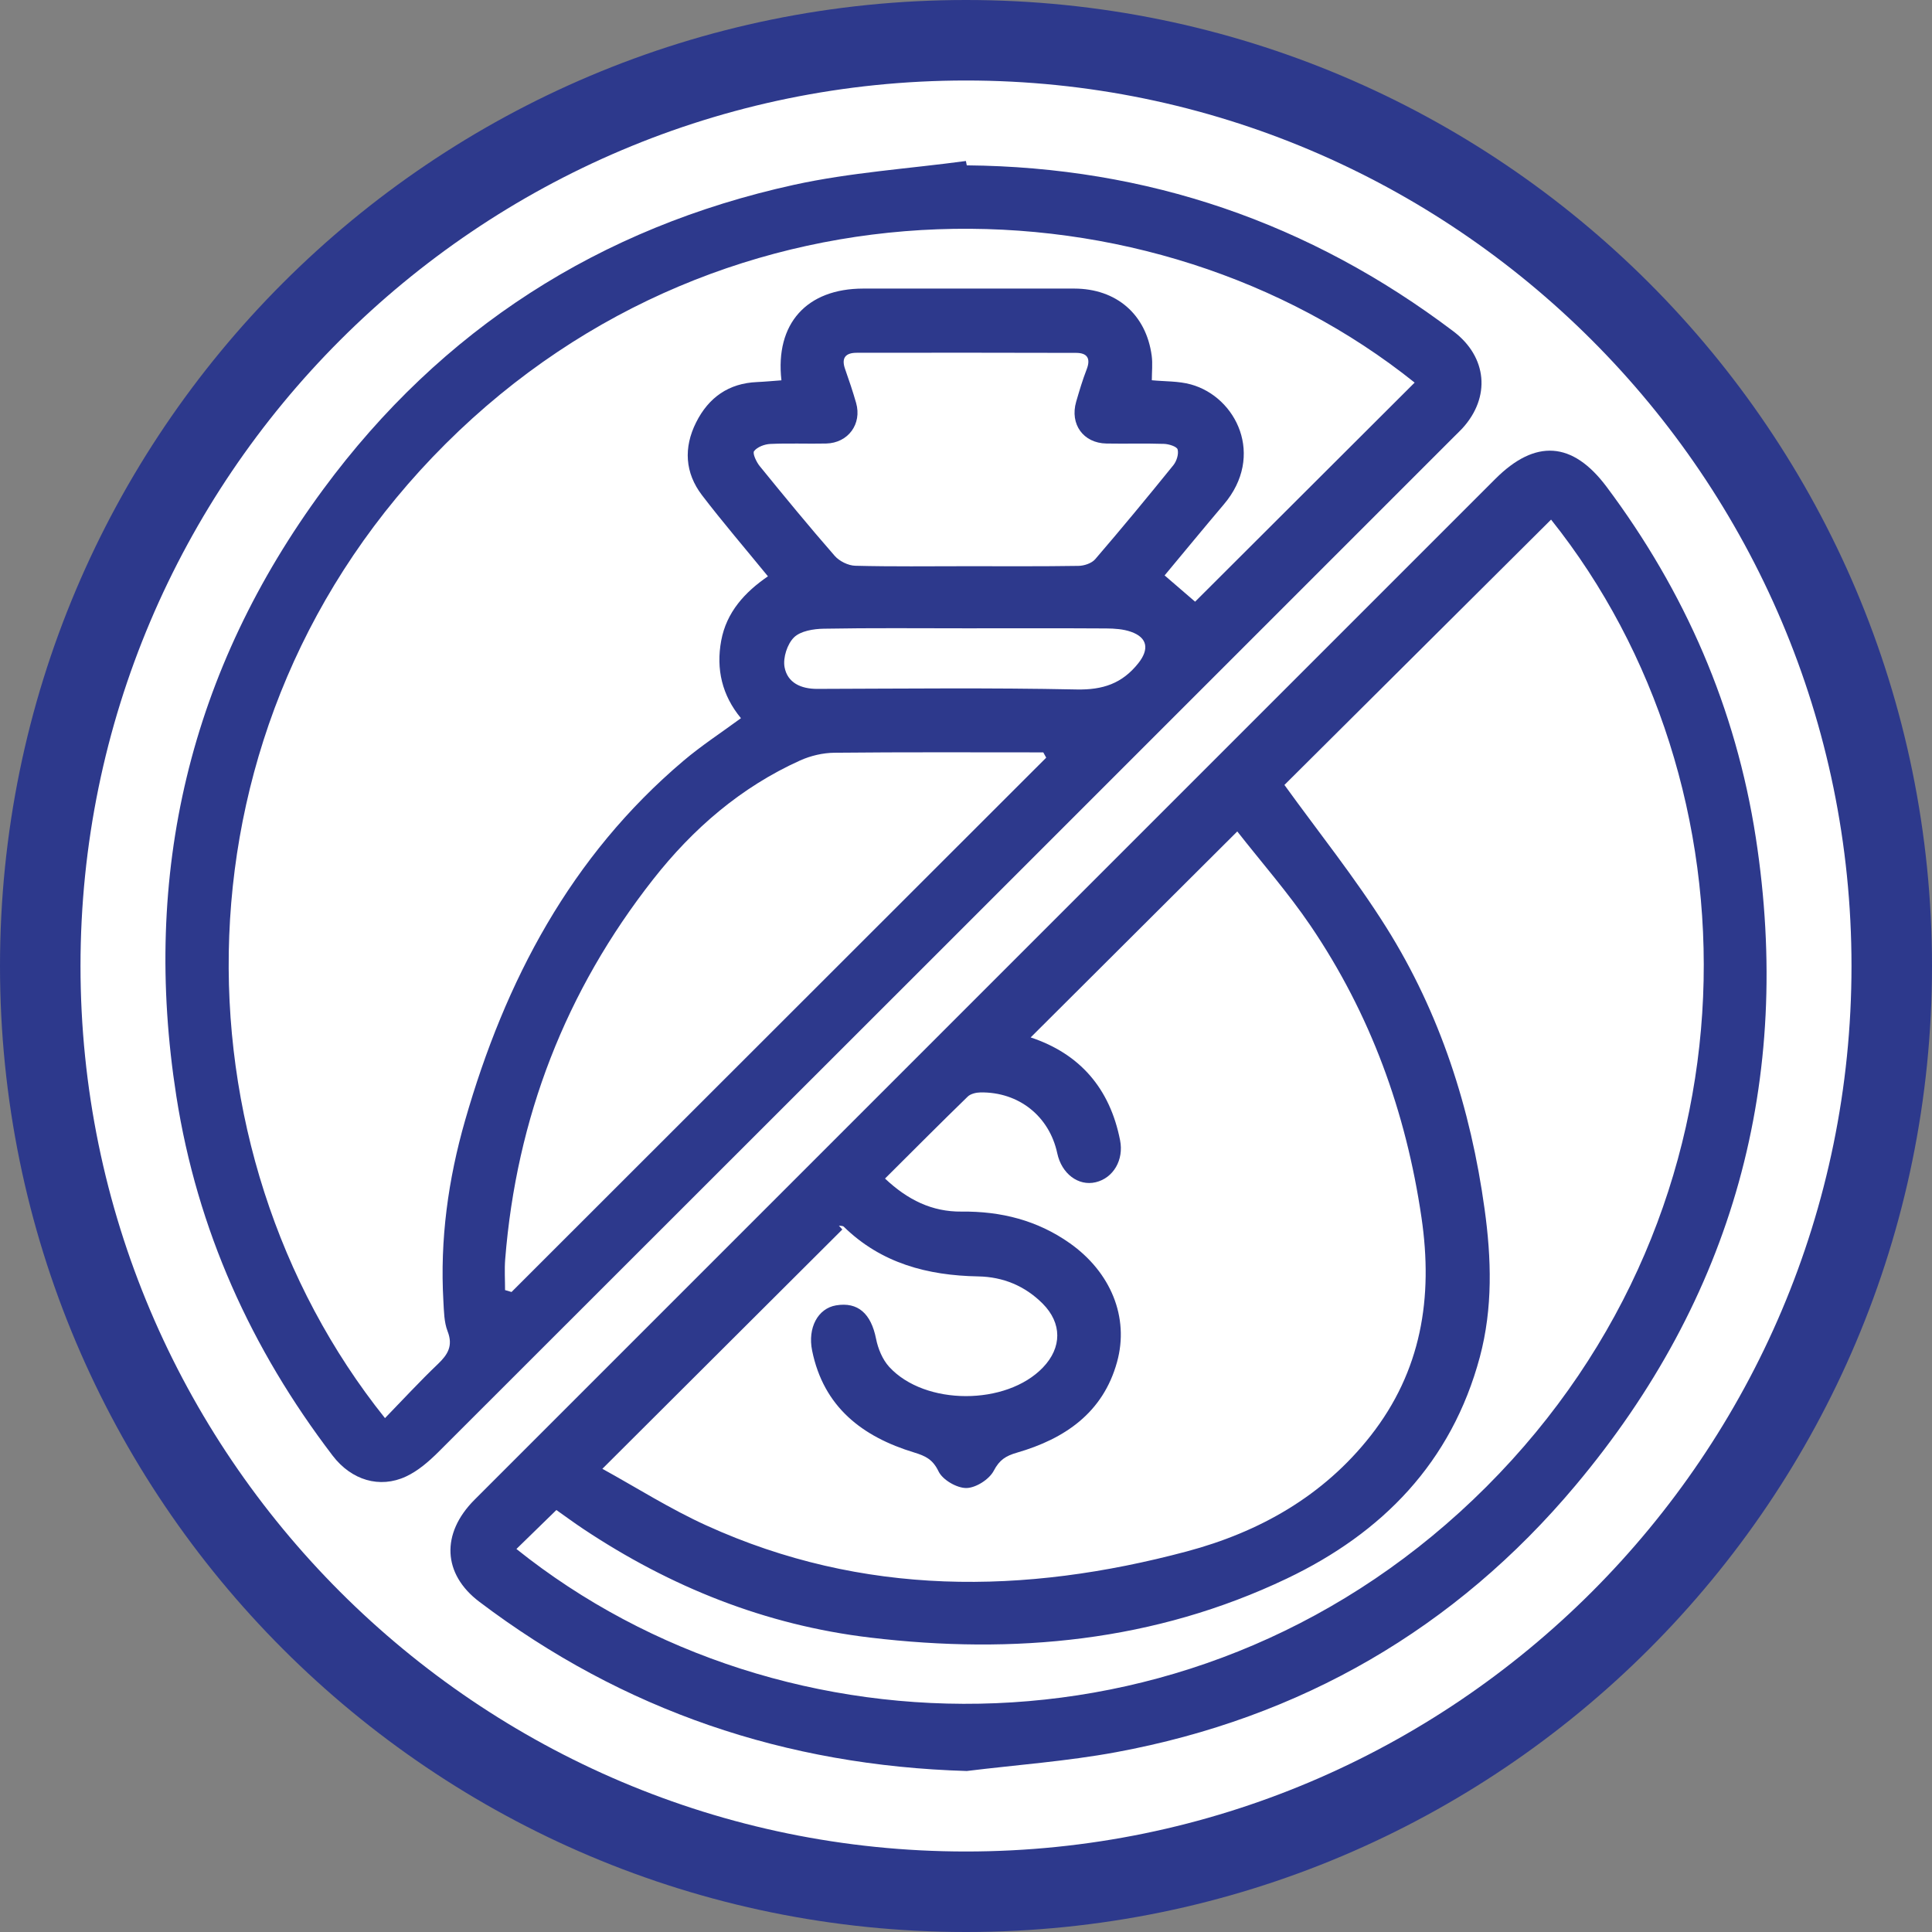 <?xml version="1.0" encoding="UTF-8"?>
<svg width="60px" height="60px" viewBox="0 0 60 60" version="1.1" xmlns="http://www.w3.org/2000/svg" xmlns:xlink="http://www.w3.org/1999/xlink">
    <rect x="0" y="0" width="60" height="60" fill="#808080" stroke="none"/>
    <title>Group 9</title>
    <g id="Page-1" stroke="none" stroke-width="1" fill="none" fill-rule="evenodd">
        <g id="Artboard" transform="translate(-1042, -1215)">
            <g id="Group-9" transform="translate(1042, 1215)">
                <path d="M59,30 C59,46.016 46.016,59 30,59 C13.984,59 1,46.016 1,30 C1,13.984 13.984,1 30,1 C46.016,1 59,13.984 59,30" id="Fill-1" fill="#FFFFFF"></path>
                <path d="M30,0 C13.431,0 0,13.431 0,30 C0,46.569 13.431,60 30,60 C46.569,60 60,46.569 60,30 C60,13.431 46.569,0 30,0 M30,2.5 C45.164,2.5 57.5,14.836 57.5,30 C57.5,45.164 45.164,57.5 30,57.5 C14.836,57.5 2.5,45.164 2.5,30 C2.5,14.836 14.836,2.5 30,2.5" id="Fill-3" fill="#2D398C"></path>
                <path d="M29.999,19.513 C28.527,19.513 27.054,19.498 25.583,19.525 C25.265,19.53 24.862,19.595 24.658,19.795 C24.449,20 24.312,20.428 24.365,20.718 C24.454,21.204 24.874,21.396 25.381,21.394 C28.064,21.387 30.749,21.356 33.431,21.412 C34.248,21.429 34.849,21.23 35.353,20.595 C35.688,20.172 35.647,19.805 35.127,19.622 C34.889,19.537 34.617,19.519 34.36,19.517 C32.906,19.508 31.453,19.513 29.999,19.513 M30.025,17.584 C31.18,17.584 32.336,17.592 33.491,17.574 C33.669,17.572 33.903,17.494 34.012,17.367 C34.838,16.407 35.644,15.431 36.44,14.447 C36.541,14.321 36.611,14.102 36.572,13.958 C36.548,13.867 36.3,13.79 36.149,13.785 C35.554,13.765 34.957,13.785 34.36,13.774 C33.642,13.761 33.22,13.173 33.421,12.477 C33.519,12.14 33.619,11.802 33.746,11.475 C33.879,11.135 33.769,10.96 33.422,10.959 C31.149,10.952 28.875,10.953 26.602,10.956 C26.264,10.957 26.122,11.111 26.244,11.458 C26.367,11.806 26.485,12.157 26.587,12.512 C26.774,13.167 26.341,13.758 25.657,13.774 C25.079,13.787 24.501,13.76 23.924,13.787 C23.746,13.795 23.52,13.879 23.419,14.009 C23.364,14.079 23.489,14.347 23.594,14.476 C24.358,15.415 25.126,16.351 25.922,17.262 C26.067,17.428 26.341,17.564 26.559,17.57 C27.714,17.6 28.869,17.584 30.025,17.584 M32.491,23.53 C32.46,23.476 32.43,23.421 32.4,23.366 C30.239,23.366 28.078,23.355 25.917,23.377 C25.559,23.38 25.177,23.469 24.85,23.616 C23.01,24.446 21.521,25.734 20.287,27.305 C17.564,30.771 16.039,34.715 15.689,39.11 C15.664,39.426 15.685,39.746 15.685,40.065 C15.752,40.084 15.819,40.104 15.886,40.124 C21.421,34.593 26.956,29.061 32.491,23.53 M37.115,18.686 C39.406,16.4 41.671,14.139 43.933,11.882 C35.798,5.364 22.586,5.069 13.84,13.782 C5.092,22.498 5.293,35.719 11.956,44.041 C12.505,43.476 13.034,42.901 13.598,42.363 C13.91,42.065 14.075,41.794 13.901,41.345 C13.79,41.06 13.788,40.726 13.77,40.411 C13.66,38.5 13.918,36.627 14.444,34.795 C15.688,30.457 17.724,26.591 21.227,23.626 C21.786,23.153 22.404,22.75 23.011,22.304 C22.423,21.595 22.234,20.778 22.398,19.894 C22.561,19.012 23.131,18.39 23.849,17.898 C23.14,17.03 22.447,16.223 21.802,15.38 C21.27,14.684 21.226,13.901 21.618,13.119 C22.005,12.346 22.629,11.901 23.515,11.865 C23.766,11.854 24.017,11.829 24.268,11.811 C24.068,10.047 25.056,8.962 26.811,8.962 C28.994,8.961 31.177,8.96 33.361,8.962 C34.669,8.964 35.594,9.761 35.767,11.046 C35.8,11.294 35.771,11.551 35.771,11.809 C36.178,11.849 36.599,11.832 36.985,11.939 C38.398,12.329 39.291,14.153 38.007,15.665 C37.386,16.397 36.777,17.139 36.168,17.87 C36.521,18.174 36.829,18.44 37.115,18.686 M30.024,5.135 C35.629,5.187 40.666,6.91 45.139,10.292 C46.188,11.086 46.301,12.335 45.414,13.304 C45.338,13.386 45.256,13.463 45.177,13.542 C34.66,24.059 24.144,34.576 13.622,45.086 C13.323,45.384 12.985,45.679 12.609,45.854 C11.792,46.235 10.913,45.969 10.331,45.207 C7.796,41.887 6.125,38.186 5.477,34.047 C4.395,27.133 5.893,20.817 10.043,15.19 C13.71,10.22 18.624,7.065 24.657,5.74 C26.407,5.356 28.215,5.24 29.997,5 C30.006,5.045 30.015,5.09 30.024,5.135" id="Fill-5" fill="#2D398C"></path>
                <path d="M16.038,48.105 C24.311,54.731 37.437,54.895 46.16,46.173 C54.882,37.452 54.718,24.34 48.17,16.137 C45.386,18.908 42.59,21.689 39.889,24.377 C40.938,25.83 42.081,27.255 43.047,28.792 C44.727,31.466 45.675,34.429 46.105,37.548 C46.318,39.08 46.364,40.621 45.958,42.143 C45.081,45.415 42.931,47.609 39.965,49.023 C35.856,50.983 31.497,51.391 27.02,50.856 C23.77,50.469 20.82,49.284 18.108,47.478 C17.819,47.285 17.538,47.078 17.279,46.895 C16.834,47.329 16.436,47.717 16.038,48.105 M27.485,36.601 C28.188,37.263 28.942,37.636 29.863,37.627 C31.084,37.614 32.218,37.897 33.227,38.611 C34.489,39.504 35.077,40.904 34.691,42.298 C34.257,43.874 33.068,44.684 31.581,45.114 C31.239,45.213 31.041,45.334 30.863,45.674 C30.724,45.942 30.308,46.208 30.012,46.212 C29.715,46.215 29.274,45.959 29.148,45.696 C28.968,45.323 28.745,45.217 28.392,45.109 C26.782,44.62 25.578,43.699 25.221,41.943 C25.078,41.238 25.399,40.633 25.966,40.539 C26.645,40.426 27.05,40.795 27.206,41.573 C27.267,41.884 27.407,42.223 27.617,42.452 C28.727,43.66 31.256,43.653 32.389,42.469 C32.983,41.85 32.986,41.094 32.382,40.486 C31.832,39.934 31.151,39.654 30.381,39.64 C28.805,39.611 27.367,39.234 26.204,38.096 C26.174,38.066 26.105,38.073 26.053,38.063 C26.088,38.103 26.123,38.143 26.159,38.183 C23.697,40.638 21.235,43.094 18.707,45.615 C19.756,46.192 20.811,46.863 21.939,47.375 C26.797,49.584 31.806,49.528 36.856,48.181 C39.109,47.58 41.096,46.462 42.566,44.589 C44.139,42.583 44.513,40.311 44.145,37.809 C43.663,34.52 42.559,31.491 40.7,28.749 C39.996,27.713 39.163,26.765 38.425,25.821 C36.218,28.021 34.108,30.124 32.008,32.218 C33.532,32.724 34.468,33.797 34.785,35.412 C34.906,36.02 34.578,36.586 34.026,36.716 C33.489,36.843 32.969,36.451 32.834,35.815 C32.587,34.665 31.64,33.909 30.451,33.926 C30.316,33.928 30.143,33.968 30.053,34.056 C29.201,34.884 28.363,35.727 27.485,36.601 M30.024,55 C24.399,54.834 19.357,53.128 14.883,49.742 C13.748,48.883 13.688,47.627 14.736,46.577 C19.63,41.68 24.526,36.786 29.421,31.891 C35.094,26.218 40.767,20.544 46.441,14.871 C47.682,13.63 48.837,13.707 49.891,15.114 C52.327,18.368 53.907,21.991 54.528,26.013 C55.691,33.559 53.822,40.3 48.929,46.131 C45.194,50.584 40.395,53.356 34.66,54.416 C33.132,54.699 31.57,54.81 30.024,55" id="Fill-7" fill="#2D398C"></path>
            </g>
        </g>
    </g>
</svg>